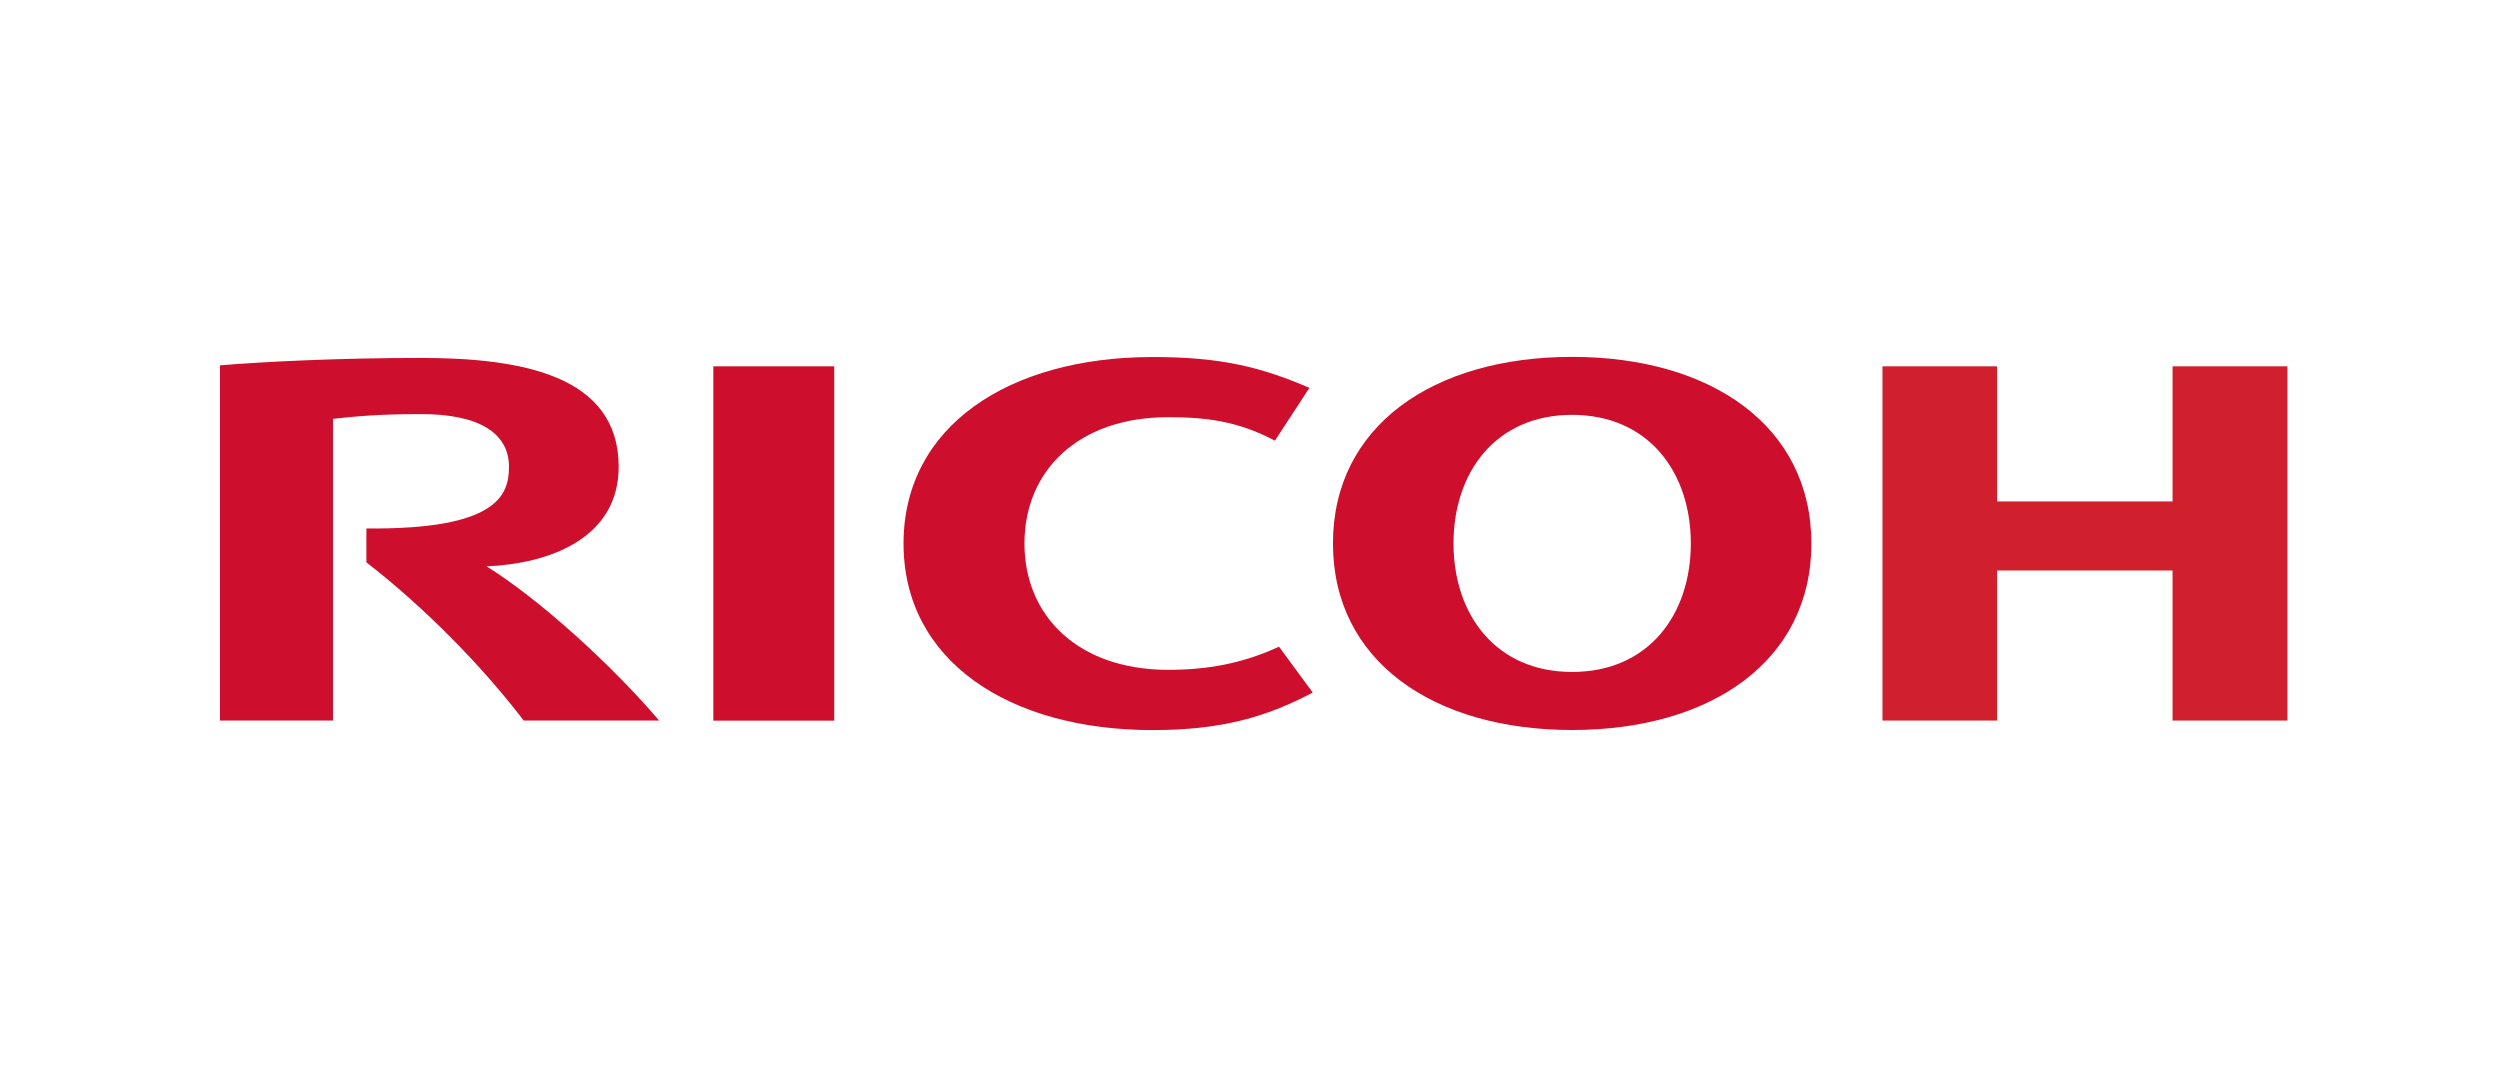 <?xml version="1.0" encoding="utf-8"?>
<!-- Generator: Adobe Illustrator 28.0.0, SVG Export Plug-In . SVG Version: 6.00 Build 0)  -->
<svg version="1.1" id="Layer_1" xmlns="http://www.w3.org/2000/svg" xmlns:xlink="http://www.w3.org/1999/xlink" x="0px" y="0px"
	 viewBox="0 0 331.2 144" style="enable-background:new 0 0 331.2 144;" xml:space="preserve">
<style type="text/css">
	.st0{fill:#CE0E2D;}
	.st1{fill:#D0202E;}
</style>
<g>
	<path class="st0" d="M135.72,72c0,9.63,7.13,16.74,19.05,16.74c5.03,0,9.77-0.79,14.67-3.07l4.47,6.08
		c-6.18,3.26-12.11,4.97-21.22,4.97c-19.01,0-32.99-9.16-32.99-24.71V72c0-15.55,13.98-24.7,32.99-24.7
		c9.12,0,14.36,1.33,20.78,4.08l-4.57,7c-4.86-2.58-9.09-3.11-14.12-3.11C142.85,55.26,135.72,62.36,135.72,72"/>
	<path class="st0" d="M208.27,89.02c-10.12,0-15.71-7.61-15.71-17.03c0-9.42,5.59-17.03,15.71-17.03c10.13,0,15.73,7.61,15.73,17.03
		C224,81.42,218.4,89.02,208.27,89.02 M208.27,47.28c-18.41,0-31.68,9.17-31.68,24.72c0,15.55,13.27,24.71,31.68,24.71
		c18.42,0,31.7-9.16,31.7-24.71C239.97,56.45,226.69,47.28,208.27,47.28"/>
	<polygon class="st1" points="287.82,75.58 287.82,95.46 303.04,95.46 303.04,48.53 287.82,48.53 287.82,66.43 264.57,66.43 
		264.57,48.53 249.39,48.53 249.39,95.46 264.57,95.46 264.57,75.58 	"/>
	<rect x="94.5" y="48.53" class="st0" width="16.02" height="46.94"/>
	<path class="st0" d="M48.54,70.01v4.49c7.53,5.83,15.21,13.58,20.84,20.96h17.94c-6.24-7.33-15.81-16.04-22.86-20.43
		c8.28-0.34,17.5-3.69,17.5-13.19c0-12.18-13.03-14.42-26.2-14.42c-10.76,0-20.67,0.49-26.62,0.98v47.06h14.97V55.49
		c2.75-0.3,5.74-0.63,11.72-0.63c7.7,0,11.6,2.55,11.6,6.99C67.43,65.64,65.82,70.18,48.54,70.01"/>
</g>
</svg>
